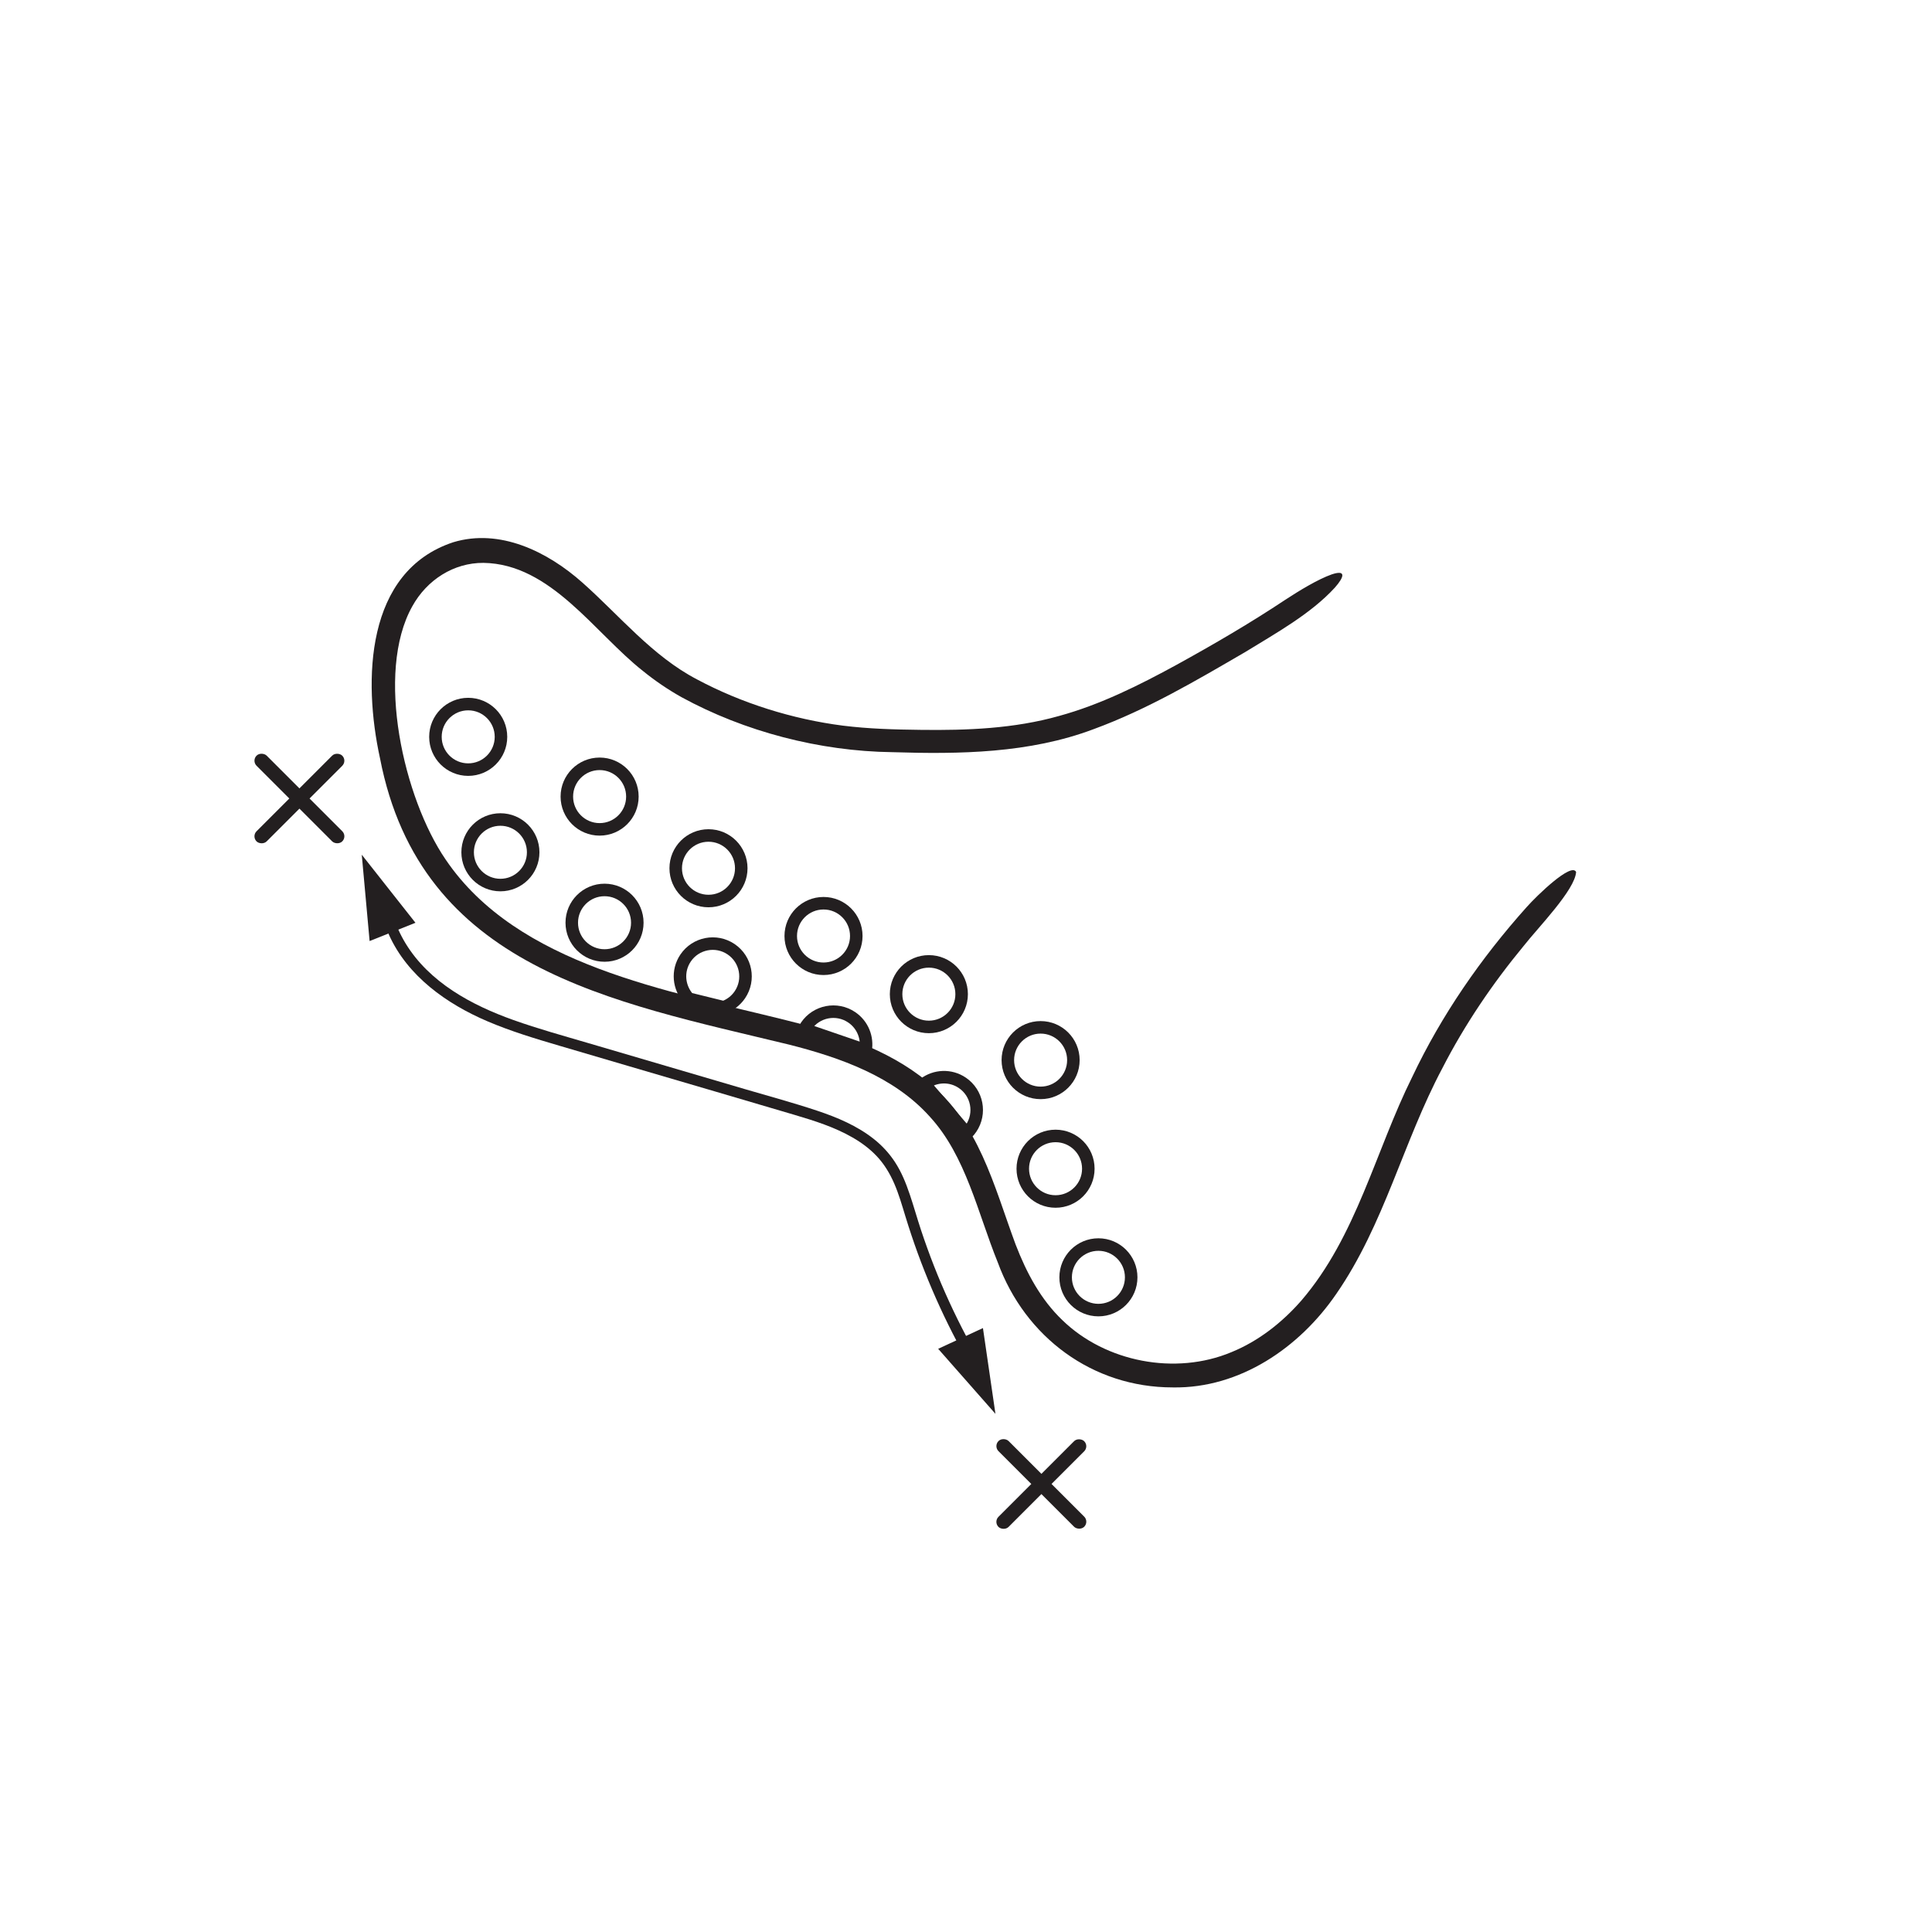 <?xml version="1.0" encoding="UTF-8"?>
<svg id="Layer_2_copy" data-name="Layer 2 copy" xmlns="http://www.w3.org/2000/svg" viewBox="0 0 1080 1080">
  <defs>
    <style>
      .cls-1 {
        fill: #231f20;
        stroke-width: 0px;
      }

      .cls-2 {
        fill: none;
        stroke: #231f20;
        stroke-miterlimit: 10;
        stroke-width: 7px;
      }
    </style>
  </defs>
  <circle class="cls-2" cx="590.06" cy="653.32" r="18.32"/>
  <circle class="cls-2" cx="614.02" cy="714.03" r="18.32"/>
  <circle class="cls-2" cx="261.73" cy="411.9" r="18.32"/>
  <circle class="cls-2" cx="337.94" cy="515.81" r="18.32"/>
  <circle class="cls-2" cx="279.73" cy="476.43" r="18.32"/>
  <circle class="cls-2" cx="581.71" cy="592.61" r="18.32"/>
  <circle class="cls-2" cx="519.24" cy="555.74" r="18.32"/>
  <circle class="cls-2" cx="460.35" cy="523.23" r="18.32"/>
  <circle class="cls-2" cx="396.05" cy="485.36" r="18.32"/>
  <circle class="cls-2" cx="335.19" cy="445.3" r="18.32"/>
  <path class="cls-2" d="M404.52,563.06c3.57-1.26,6.79-3.61,9.08-6.99,5.67-8.38,3.47-19.77-4.91-25.44-8.38-5.67-19.77-3.47-25.44,4.91-4.87,7.2-3.92,16.61,1.76,22.72l19.51,4.8Z"/>
  <path class="cls-1" d="M655.55,775.57c-44.8.03-82.52-28.14-97.76-69.81-11.2-27.58-17.82-59.56-38-81.51-20.03-22.41-50.1-33.07-78.67-40.3-99.26-24.05-205.95-42.47-228.71-160.15-9.48-43.36-8.29-104.45,41.01-120.7,25.96-7.81,52.55,5.11,72.27,22.68,20.78,18.47,39,41,63.91,53.99,24.99,13.36,53.51,22.26,81.51,25.86,14.5,1.81,28.96,2.2,43.59,2.37,25.96.33,52.27-.68,77.39-7.79,23.02-6.31,44.7-17.13,65.78-28.66,20.77-11.44,40.89-23.17,60.63-36.28,7.61-5,18.25-11.47,25.89-14.16,7.99-2.7,7.35,1.1,1.79,7.39-13.4,14.64-33.05,25.52-50.1,36-27.41,15.95-54.82,32.14-84.83,43.14-35.81,13.48-74.78,14.03-112.49,12.83-40.55-.52-82.56-11.47-117.86-30.78-7.57-4.26-14.73-9.13-21.47-14.59-27.11-21.35-51.49-59.89-89.17-60.45-16.64-.1-31.58,9.49-39.76,24.23-20.92,37.27-4.72,107.56,18.62,141.61,40.22,59.39,124.22,73.23,190.21,89.79,27.78,6.77,56.63,15.95,78.85,34.21,29.02,22.85,37.31,58.19,49.57,91.24,6.11,15.85,14.03,30.68,26.09,42.22,24.18,23.5,63.26,31,94.49,17.93,15.12-6.14,28.38-16.55,39.16-28.89,30.79-35.83,41.38-83.59,61.97-125.01,16.39-34.6,38.43-66.41,63.95-94.91,5.8-6.54,25-25.1,27.64-19.65-.59,10.07-21.38,31.22-29.28,41.32-17.48,21.15-33.01,44.05-45.52,68.46-21.87,41.1-32.47,87.39-59.28,126.12-20.58,30.06-53.89,52.82-91.2,52.26h-.25Z"/>
  <path class="cls-2" d="M483.87,587.08c1.23-6.91-1.57-14.22-7.76-18.4-8.38-5.67-19.77-3.47-25.44,4.91-.38.57-.73,1.15-1.04,1.75,11.33,3.85,26.43,9.06,34.23,11.75Z"/>
  <path class="cls-2" d="M540.46,633.6c.87-.85,1.67-1.81,2.38-2.86,5.67-8.38,3.47-19.77-4.91-25.44-6.65-4.5-15.2-4.03-21.27.55,6.16,7.03,16.3,18.91,23.8,27.74Z"/>
  <polygon class="cls-1" points="202.23 477.79 206.61 526.05 232.24 515.84 202.23 477.79"/>
  <polygon class="cls-1" points="556.46 790.35 549.47 742.4 524.44 753.99 556.46 790.35"/>
  <path class="cls-1" d="M217.39,522.45c10.4,23.22,32.35,38.76,55.12,48.47,13.03,5.56,26.58,9.65,40.15,13.64,14.63,4.3,29.27,8.6,43.9,12.91,29.24,8.6,58.5,17.13,87.72,25.79,11.06,3.28,22.21,6.8,32.26,12.58,4.91,2.82,9.47,6.17,13.39,10.28,4.32,4.52,7.52,9.87,10,15.59s4.37,12.25,6.26,18.45c2.11,6.89,4.39,13.72,6.86,20.49,4.97,13.59,10.66,26.91,17.06,39.89,1.58,3.21,3.21,6.39,4.88,9.56,1.8,3.42,6.98.39,5.18-3.03-6.73-12.78-12.79-25.92-18.06-39.37-2.61-6.66-5.04-13.39-7.29-20.18s-4.01-13.16-6.21-19.68-4.66-12.63-8.33-18.25c-3.22-4.92-7.24-9.27-11.85-12.91-9.34-7.37-20.39-12.04-31.61-15.78-13.22-4.41-26.72-8.05-40.09-11.98-14.77-4.34-29.53-8.68-44.3-13.02-14.57-4.28-29.13-8.56-43.7-12.84-13.95-4.1-28.01-7.97-41.71-12.85-23.39-8.33-47.01-21.02-60.31-42.86-1.55-2.54-2.92-5.18-4.14-7.89-.66-1.48-2.81-1.83-4.1-1.08-1.52.89-1.74,2.62-1.08,4.1h0Z"/>
  <g>
    <rect class="cls-1" x="548.25" y="825.51" width="67.76" height="8" rx="4" ry="4" transform="translate(-416.07 654.67) rotate(-45)"/>
    <rect class="cls-1" x="578.12" y="795.63" width="8" height="67.76" rx="4" ry="4" transform="translate(-416.05 654.58) rotate(-45)"/>
  </g>
  <g>
    <rect class="cls-1" x="133.49" y="442.38" width="67.76" height="8" rx="4" ry="4" transform="translate(-266.62 249.09) rotate(-45)"/>
    <rect class="cls-1" x="163.37" y="412.5" width="8" height="67.76" rx="4" ry="4" transform="translate(-266.61 249.08) rotate(-45)"/>
  </g>
</svg>